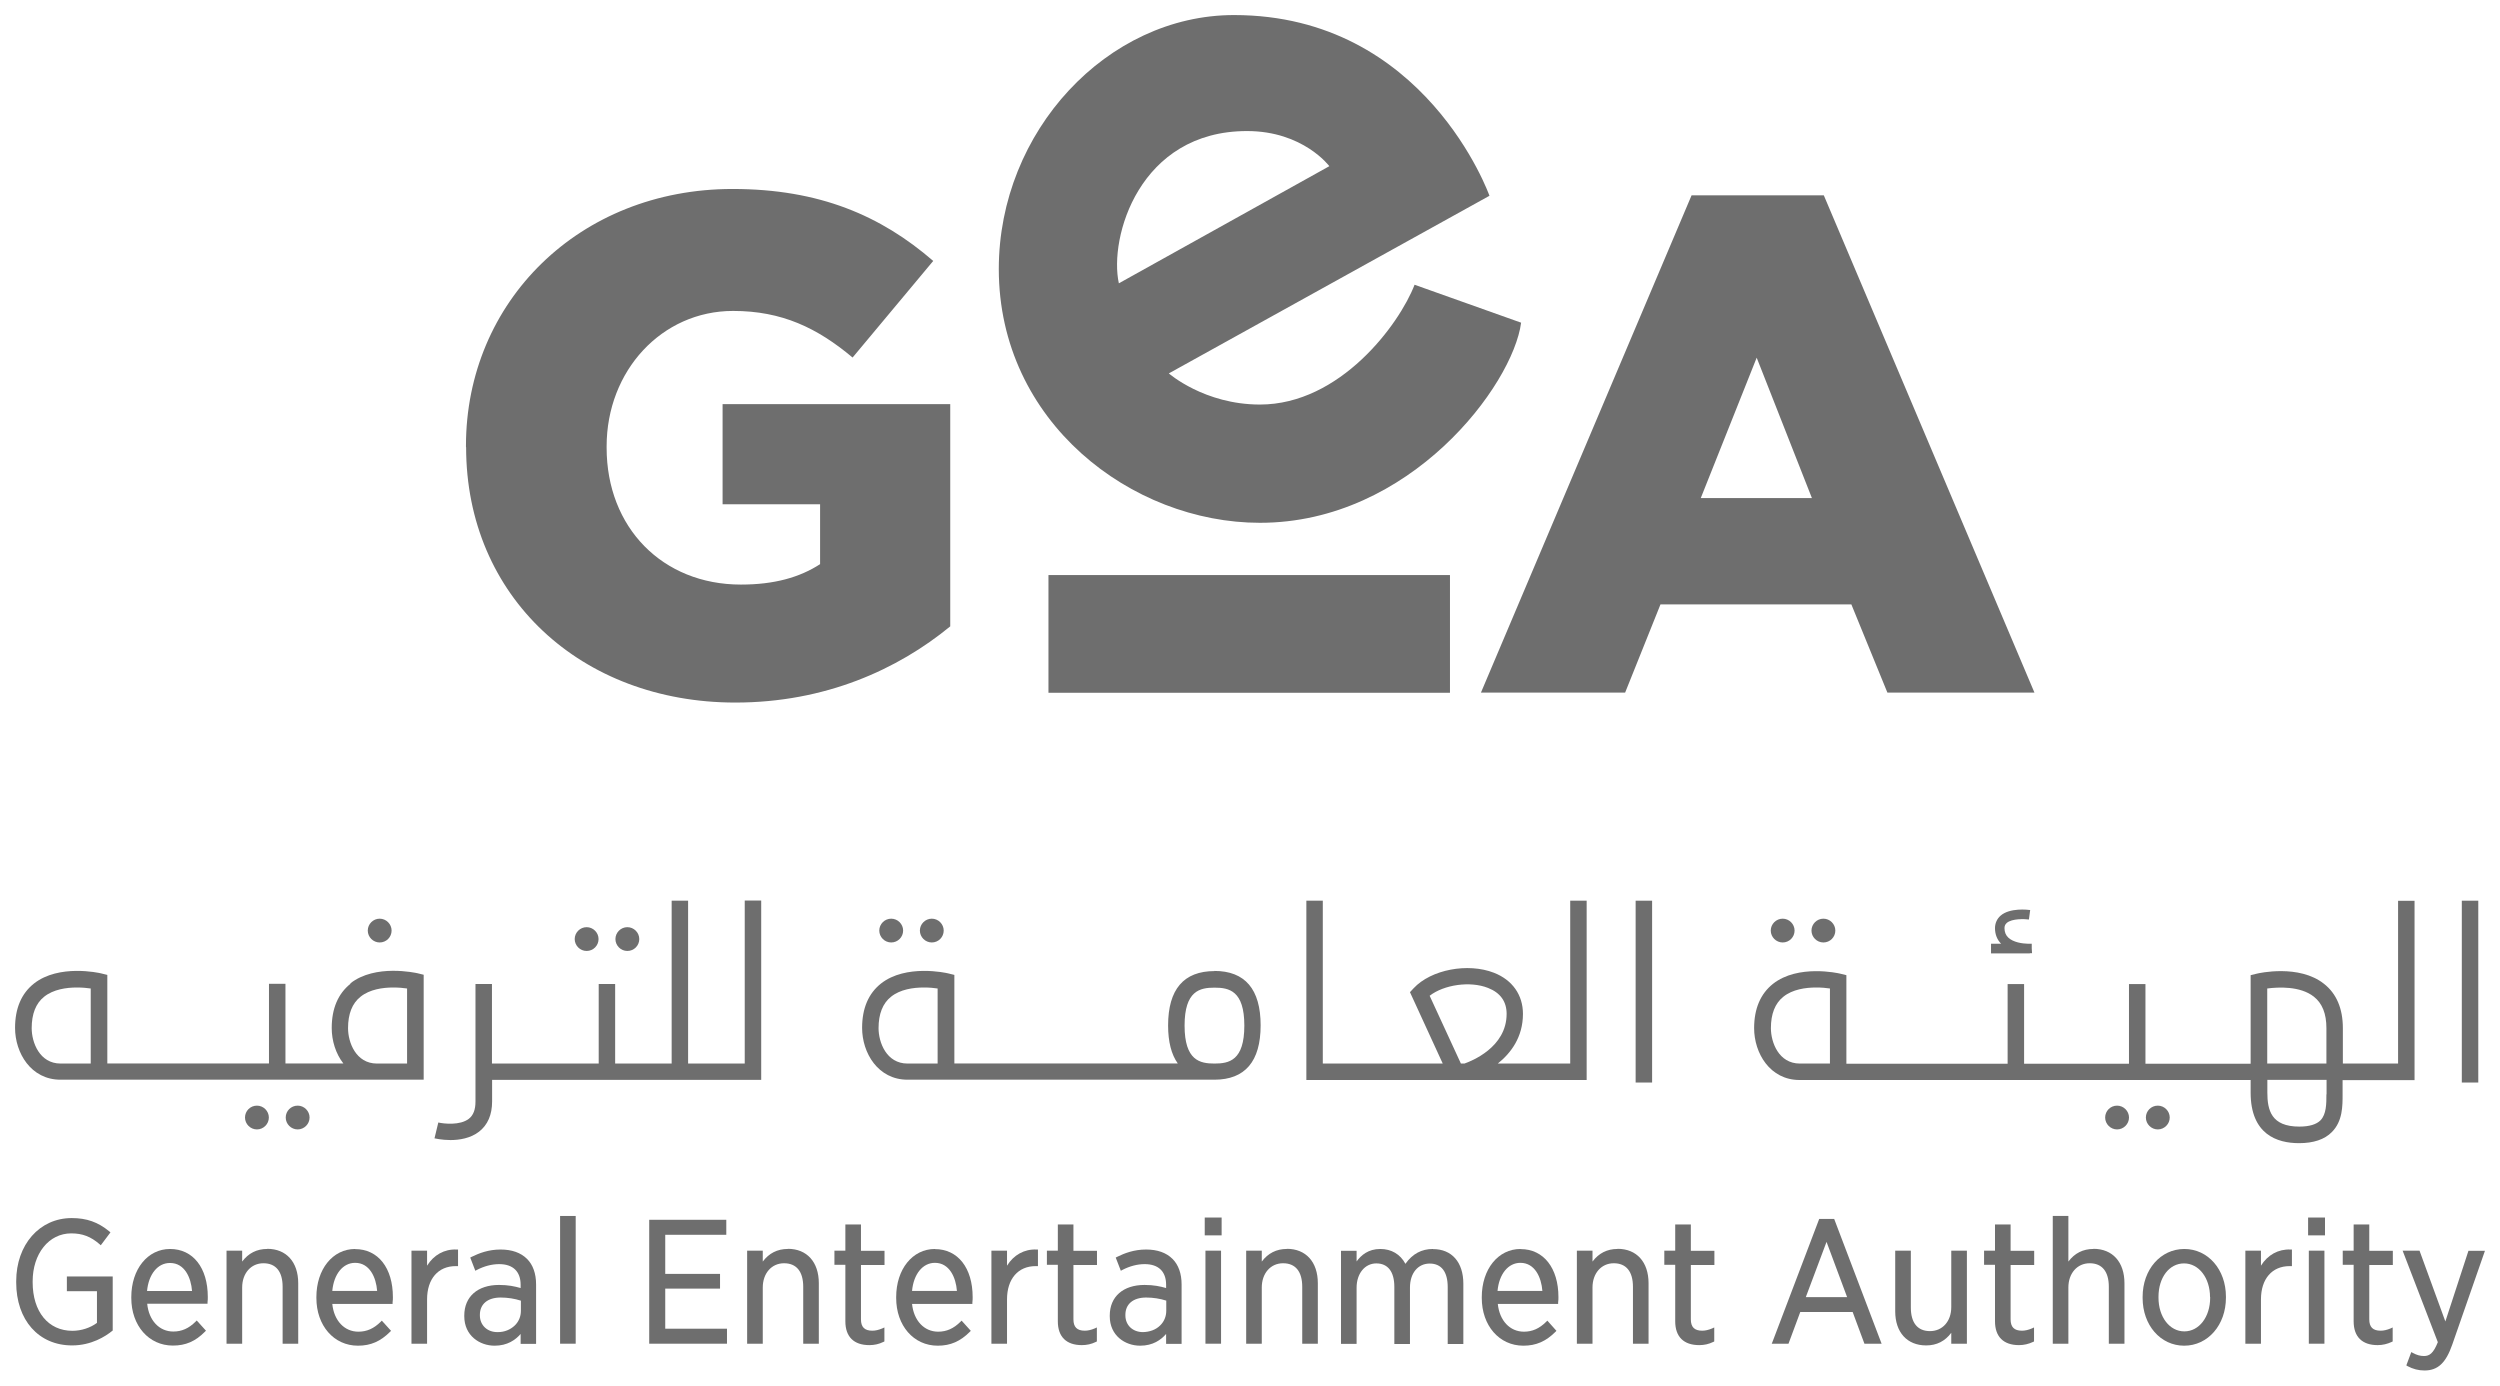 <svg width="83" height="46" viewBox="0 0 83 46" fill="none" xmlns="http://www.w3.org/2000/svg">
<path d="M11.64 32.658C11.225 32.988 11.013 33.481 11.013 34.13C11.013 34.549 11.145 34.981 11.399 35.306H9.477V32.663H8.93V35.306H3.563V32.367L3.351 32.315C3.295 32.301 1.956 32 1.127 32.654C0.712 32.983 0.5 33.477 0.5 34.126C0.5 34.958 1.028 35.846 2.008 35.846H14.066V32.362L13.854 32.31C13.798 32.301 12.46 31.995 11.63 32.649M3.021 35.31H2.013C1.311 35.31 1.052 34.605 1.052 34.135C1.052 33.665 1.188 33.312 1.466 33.091C1.773 32.846 2.201 32.785 2.555 32.785C2.734 32.785 2.894 32.8 3.012 32.818V35.31H3.021ZM12.516 35.31C11.814 35.31 11.555 34.605 11.555 34.135C11.555 33.665 11.691 33.312 11.97 33.091C12.276 32.846 12.705 32.785 13.058 32.785C13.237 32.785 13.397 32.8 13.515 32.818V35.31H12.507H12.516Z" fill="#6E6E6E"/>
<path d="M24.721 35.31H22.845V29.903H22.299V35.31H20.423V32.668H19.877V35.31H16.333V32.668H15.786V36.571C15.786 36.839 15.716 37.027 15.565 37.144C15.273 37.37 14.736 37.309 14.552 37.267L14.425 37.793C14.425 37.793 14.67 37.85 14.957 37.85C15.245 37.85 15.621 37.793 15.904 37.572C16.192 37.346 16.338 37.013 16.338 36.566V35.851H25.272V29.898H24.725V35.306L24.721 35.31Z" fill="#6E6E6E"/>
<path d="M40.322 32.24C39.3 32.24 38.781 32.846 38.781 34.045C38.781 34.586 38.889 35.009 39.102 35.306H31.685V32.367L31.473 32.315C31.416 32.301 30.078 32 29.248 32.654C28.834 32.983 28.622 33.476 28.622 34.125C28.622 34.958 29.15 35.846 30.13 35.846H40.317C41.335 35.846 41.853 35.24 41.853 34.041C41.853 32.842 41.335 32.235 40.317 32.235M31.138 35.31H30.13C29.428 35.31 29.168 34.605 29.168 34.135C29.168 33.664 29.305 33.312 29.583 33.091C29.889 32.846 30.318 32.785 30.672 32.785C30.851 32.785 31.011 32.799 31.129 32.818V35.31H31.138ZM40.322 35.31C39.841 35.31 39.328 35.212 39.328 34.05C39.328 32.889 39.841 32.79 40.322 32.79C40.803 32.79 41.312 32.889 41.312 34.05C41.312 35.212 40.803 35.31 40.322 35.31Z" fill="#6E6E6E"/>
<path d="M52.131 35.31H49.727C50.156 34.967 50.562 34.44 50.562 33.66C50.562 33.035 50.213 32.536 49.6 32.296C48.733 31.958 47.513 32.188 46.933 32.809L46.811 32.94L47.899 35.31H43.917V29.903H43.371V35.856H52.677V29.903H52.131V35.31ZM47.466 33.058C47.942 32.691 48.809 32.564 49.402 32.799C49.812 32.959 50.02 33.251 50.02 33.66C50.02 34.779 48.842 35.23 48.62 35.31H48.502L47.466 33.063V33.058Z" fill="#6E6E6E"/>
<path d="M54.85 29.903H54.303V35.94H54.85V29.903Z" fill="#6E6E6E"/>
<path d="M82.279 29.903H81.732V35.94H82.279V29.903Z" fill="#6E6E6E"/>
<path d="M79.626 35.31H77.783V34.135C77.783 33.486 77.571 32.987 77.157 32.663C76.327 32.005 74.989 32.31 74.933 32.324L74.721 32.376V35.315H71.229V32.672H70.682V35.315H67.2V32.672H66.653V35.315H61.3V32.376L61.088 32.324C61.032 32.31 59.694 32.009 58.864 32.663C58.45 32.992 58.237 33.486 58.237 34.135C58.237 34.967 58.765 35.856 59.745 35.856H74.721V36.274C74.721 37.661 75.597 37.953 76.327 37.953C76.808 37.953 77.175 37.831 77.416 37.586C77.779 37.224 77.774 36.712 77.774 36.335V35.861H80.163V29.907H79.616V35.315L79.626 35.31ZM60.763 35.31H59.755C59.053 35.31 58.794 34.605 58.794 34.135C58.794 33.664 58.93 33.312 59.208 33.091C59.514 32.846 59.943 32.785 60.297 32.785C60.476 32.785 60.636 32.799 60.754 32.818V35.31H60.763ZM75.272 32.818C75.63 32.771 76.365 32.729 76.822 33.091C77.1 33.312 77.237 33.655 77.237 34.135V35.31H75.272V32.818ZM77.237 36.331C77.237 36.641 77.237 36.994 77.039 37.196C76.902 37.332 76.667 37.403 76.337 37.403C75.404 37.403 75.276 36.857 75.276 36.27V35.851H77.242V36.331H77.237Z" fill="#6E6E6E"/>
<path d="M8.53 36.707C8.308 36.707 8.134 36.886 8.134 37.102C8.134 37.318 8.313 37.497 8.53 37.497C8.747 37.497 8.926 37.318 8.926 37.102C8.926 36.886 8.747 36.707 8.53 36.707Z" fill="#6E6E6E"/>
<path d="M9.882 36.707C9.66 36.707 9.486 36.886 9.486 37.102C9.486 37.318 9.665 37.497 9.882 37.497C10.099 37.497 10.278 37.318 10.278 37.102C10.278 36.886 10.099 36.707 9.882 36.707Z" fill="#6E6E6E"/>
<path d="M70.287 36.707C70.065 36.707 69.891 36.886 69.891 37.102C69.891 37.318 70.07 37.497 70.287 37.497C70.503 37.497 70.683 37.318 70.683 37.102C70.683 36.886 70.503 36.707 70.287 36.707Z" fill="#6E6E6E"/>
<path d="M71.639 36.707C71.417 36.707 71.243 36.886 71.243 37.102C71.243 37.318 71.422 37.497 71.639 37.497C71.856 37.497 72.035 37.318 72.035 37.102C72.035 36.886 71.856 36.707 71.639 36.707Z" fill="#6E6E6E"/>
<path d="M19.476 31.572C19.697 31.572 19.872 31.393 19.872 31.177C19.872 30.961 19.692 30.782 19.476 30.782C19.259 30.782 19.08 30.961 19.08 31.177C19.08 31.393 19.259 31.572 19.476 31.572Z" fill="#6E6E6E"/>
<path d="M20.828 31.572C21.05 31.572 21.224 31.393 21.224 31.177C21.224 30.961 21.045 30.782 20.828 30.782C20.611 30.782 20.432 30.961 20.432 31.177C20.432 31.393 20.611 31.572 20.828 31.572Z" fill="#6E6E6E"/>
<path d="M29.588 31.29C29.809 31.29 29.984 31.111 29.984 30.895C29.984 30.679 29.805 30.5 29.588 30.5C29.371 30.5 29.192 30.679 29.192 30.895C29.192 31.111 29.371 31.29 29.588 31.29Z" fill="#6E6E6E"/>
<path d="M12.605 31.29C12.827 31.29 13.001 31.111 13.001 30.895C13.001 30.679 12.822 30.5 12.605 30.5C12.389 30.5 12.21 30.679 12.21 30.895C12.21 31.111 12.389 31.29 12.605 31.29Z" fill="#6E6E6E"/>
<path d="M30.936 31.29C31.157 31.29 31.331 31.111 31.331 30.895C31.331 30.679 31.152 30.5 30.936 30.5C30.719 30.5 30.54 30.679 30.54 30.895C30.54 31.111 30.719 31.29 30.936 31.29Z" fill="#6E6E6E"/>
<path d="M59.185 31.29C59.406 31.29 59.58 31.111 59.58 30.895C59.58 30.679 59.401 30.5 59.185 30.5C58.968 30.5 58.789 30.679 58.789 30.895C58.789 31.111 58.968 31.29 59.185 31.29Z" fill="#6E6E6E"/>
<path d="M60.537 31.29C60.759 31.29 60.933 31.111 60.933 30.895C60.933 30.679 60.754 30.5 60.537 30.5C60.32 30.5 60.141 30.679 60.141 30.895C60.141 31.111 60.32 31.29 60.537 31.29Z" fill="#6E6E6E"/>
<path d="M67.388 31.647C67.431 31.647 67.464 31.647 67.464 31.647L67.454 31.488V31.332H67.327C67.138 31.328 66.842 31.285 66.677 31.13C66.592 31.05 66.549 30.947 66.549 30.815C66.549 30.74 66.573 30.688 66.625 30.641C66.799 30.491 67.223 30.509 67.36 30.528L67.402 30.213C67.332 30.204 66.728 30.129 66.418 30.401C66.3 30.505 66.234 30.651 66.234 30.815C66.234 31.022 66.304 31.196 66.436 31.332H66.102V31.652H67.317C67.346 31.652 67.369 31.652 67.393 31.652" fill="#6E6E6E"/>
<path d="M2.215 42.867H3.219V43.92C2.998 44.085 2.696 44.183 2.404 44.183C1.603 44.183 1.084 43.549 1.084 42.571V42.542C1.084 41.621 1.622 40.948 2.366 40.948C2.738 40.948 3.016 41.056 3.304 41.306L3.346 41.343L3.667 40.915L3.629 40.882C3.252 40.572 2.875 40.44 2.38 40.44C1.311 40.44 0.538 41.324 0.538 42.538V42.575C0.538 43.826 1.282 44.668 2.394 44.668C3.035 44.668 3.502 44.367 3.723 44.188L3.742 44.174V42.378H2.22V42.867H2.215Z" fill="#6E6E6E"/>
<path d="M5.646 41.466C4.901 41.466 4.359 42.138 4.359 43.064V43.093C4.359 44.01 4.939 44.673 5.74 44.673C6.164 44.673 6.489 44.532 6.805 44.212L6.838 44.179L6.531 43.84L6.494 43.878C6.268 44.104 6.032 44.207 5.754 44.207C5.287 44.207 4.943 43.84 4.887 43.285H6.89V43.238C6.899 43.182 6.899 43.102 6.899 43.06C6.899 42.091 6.409 41.466 5.646 41.466ZM5.646 41.931C6.131 41.931 6.343 42.42 6.376 42.862H4.882C4.934 42.303 5.236 41.931 5.641 41.931" fill="#6E6E6E"/>
<path d="M8.874 41.465C8.525 41.465 8.247 41.607 8.04 41.884V41.522H7.521V44.611H8.04V42.745C8.04 42.274 8.332 41.94 8.746 41.94C9.161 41.94 9.383 42.218 9.383 42.721V44.611H9.901V42.603C9.901 41.898 9.505 41.461 8.874 41.461" fill="#6E6E6E"/>
<path d="M11.791 41.466C11.046 41.466 10.504 42.138 10.504 43.064V43.093C10.504 44.01 11.084 44.677 11.885 44.677C12.309 44.677 12.634 44.532 12.95 44.217L12.983 44.184L12.676 43.845L12.639 43.883C12.413 44.108 12.177 44.212 11.899 44.212C11.432 44.212 11.088 43.845 11.032 43.29H13.034V43.243C13.044 43.187 13.044 43.107 13.044 43.064C13.044 42.096 12.554 41.47 11.791 41.47M11.032 42.858C11.084 42.298 11.385 41.926 11.791 41.926C12.276 41.926 12.488 42.416 12.521 42.858H11.027H11.032Z" fill="#6E6E6E"/>
<path d="M14.179 42.02V41.522H13.661V44.611H14.179V43.14C14.179 42.458 14.547 42.035 15.131 42.035H15.207V41.484H15.159C14.754 41.466 14.401 41.663 14.179 42.02Z" fill="#6E6E6E"/>
<path d="M16.62 41.484C16.215 41.484 15.904 41.607 15.654 41.729L15.612 41.752L15.781 42.19L15.833 42.161C16.078 42.035 16.328 41.969 16.573 41.969C17.03 41.969 17.285 42.213 17.285 42.655V42.763C17.091 42.707 16.87 42.66 16.568 42.66C15.857 42.66 15.414 43.05 15.414 43.676V43.699C15.414 44.343 15.923 44.677 16.422 44.677C16.846 44.677 17.115 44.484 17.285 44.287V44.616H17.798V42.641C17.798 42.284 17.695 41.992 17.497 41.795C17.289 41.588 16.992 41.484 16.62 41.484ZM17.294 43.187V43.52C17.294 43.704 17.223 43.878 17.091 44.005C16.945 44.146 16.747 44.226 16.531 44.226C16.182 44.235 15.932 44 15.932 43.671V43.652C15.932 43.295 16.191 43.078 16.62 43.078C16.86 43.078 17.087 43.116 17.294 43.182" fill="#6E6E6E"/>
<path d="M19.113 40.37H18.595V44.611H19.113V40.37Z" fill="#6E6E6E"/>
<path d="M24.136 44.611V44.113H22.086V42.782H23.905V42.293H22.086V40.995H24.113V40.497H21.554V44.611H24.136Z" fill="#6E6E6E"/>
<path d="M26.158 41.465C25.809 41.465 25.531 41.607 25.324 41.884V41.522H24.805V44.611H25.324V42.745C25.324 42.274 25.616 41.94 26.031 41.94C26.445 41.94 26.667 42.218 26.667 42.721V44.611H27.185V42.603C27.185 41.898 26.789 41.461 26.158 41.461" fill="#6E6E6E"/>
<path d="M28.584 40.652H28.066V41.522H27.703V41.992H28.066V43.868C28.066 44.381 28.348 44.658 28.862 44.658C29.027 44.658 29.178 44.626 29.333 44.55L29.362 44.536V44.071L29.291 44.104C29.168 44.155 29.065 44.179 28.961 44.179C28.702 44.179 28.584 44.057 28.584 43.803V41.997H29.366V41.527H28.584V40.652Z" fill="#6E6E6E"/>
<path d="M31.039 41.466C30.295 41.466 29.753 42.138 29.753 43.064V43.093C29.753 44.01 30.332 44.677 31.133 44.677C31.557 44.677 31.883 44.532 32.198 44.217L32.231 44.184L31.925 43.845L31.887 43.883C31.661 44.108 31.425 44.212 31.148 44.212C30.681 44.212 30.337 43.845 30.28 43.29H32.283V43.243C32.292 43.187 32.292 43.107 32.292 43.064C32.292 42.096 31.802 41.47 31.039 41.47M30.28 42.858C30.332 42.298 30.634 41.926 31.039 41.926C31.524 41.926 31.736 42.416 31.77 42.858H30.28Z" fill="#6E6E6E"/>
<path d="M33.433 42.02V41.522H32.915V44.611H33.433V43.14C33.433 42.458 33.801 42.035 34.385 42.035H34.46V41.484H34.413C34.008 41.466 33.655 41.663 33.433 42.02Z" fill="#6E6E6E"/>
<path d="M35.638 40.652H35.12V41.522H34.757V41.992H35.12V43.868C35.12 44.381 35.403 44.658 35.916 44.658C36.081 44.658 36.232 44.626 36.388 44.55L36.416 44.536V44.071L36.345 44.104C36.222 44.155 36.119 44.179 36.015 44.179C35.756 44.179 35.638 44.057 35.638 43.803V41.997H36.42V41.527H35.638V40.652Z" fill="#6E6E6E"/>
<path d="M38.051 41.484C37.645 41.484 37.334 41.607 37.085 41.729L37.042 41.752L37.212 42.19L37.264 42.161C37.509 42.035 37.759 41.969 38.004 41.969C38.461 41.969 38.715 42.213 38.715 42.655V42.763C38.522 42.707 38.3 42.66 37.999 42.66C37.287 42.66 36.844 43.05 36.844 43.676V43.699C36.844 44.343 37.353 44.677 37.853 44.677C38.277 44.677 38.545 44.484 38.715 44.287V44.616H39.229V42.641C39.229 42.284 39.125 41.992 38.927 41.795C38.72 41.588 38.423 41.484 38.051 41.484ZM38.72 43.187V43.52C38.72 43.704 38.649 43.878 38.517 44.005C38.371 44.151 38.164 44.221 37.947 44.226C37.603 44.226 37.363 43.995 37.363 43.671V43.652C37.363 43.295 37.622 43.078 38.051 43.078C38.291 43.078 38.517 43.116 38.725 43.182" fill="#6E6E6E"/>
<path d="M40.539 41.522H40.021V44.611H40.539V41.522Z" fill="#6E6E6E"/>
<path d="M40.558 40.422H39.997V41.014H40.558V40.422Z" fill="#6E6E6E"/>
<path d="M42.725 41.465C42.377 41.465 42.099 41.607 41.891 41.884V41.522H41.373V44.611H41.891V42.745C41.891 42.274 42.183 41.94 42.598 41.94C43.013 41.94 43.234 42.218 43.234 42.721V44.611H43.752V42.603C43.752 41.898 43.357 41.461 42.725 41.461" fill="#6E6E6E"/>
<path d="M47.574 41.466C47.197 41.466 46.896 41.626 46.66 41.959C46.49 41.64 46.194 41.466 45.826 41.466C45.425 41.466 45.19 41.673 45.039 41.88V41.527H44.521V44.616H45.039V42.749C45.039 42.284 45.312 41.945 45.694 41.945C46.076 41.945 46.292 42.218 46.292 42.721V44.621H46.811V42.745C46.811 42.27 47.075 41.95 47.466 41.95C47.857 41.95 48.064 42.227 48.064 42.731V44.621H48.583V42.618C48.583 41.908 48.201 41.47 47.579 41.47" fill="#6E6E6E"/>
<path d="M50.481 41.466C49.737 41.466 49.195 42.138 49.195 43.064V43.093C49.195 44.01 49.775 44.677 50.576 44.677C51 44.677 51.325 44.532 51.641 44.217L51.674 44.184L51.372 43.845L51.334 43.883C51.108 44.108 50.873 44.212 50.595 44.212C50.128 44.212 49.784 43.845 49.727 43.29H51.73V43.243C51.74 43.187 51.74 43.107 51.74 43.064C51.74 42.096 51.245 41.47 50.486 41.47M49.718 42.858C49.77 42.298 50.072 41.926 50.477 41.926C50.962 41.926 51.174 42.416 51.207 42.858H49.713H49.718Z" fill="#6E6E6E"/>
<path d="M53.705 41.465C53.356 41.465 53.078 41.607 52.871 41.884V41.522H52.352V44.611H52.871V42.745C52.871 42.274 53.163 41.94 53.578 41.94C53.992 41.94 54.214 42.218 54.214 42.721V44.611H54.732V42.603C54.732 41.898 54.336 41.461 53.705 41.461" fill="#6E6E6E"/>
<path d="M56.136 40.652H55.617V41.522H55.255V41.992H55.617V43.868C55.617 44.381 55.9 44.658 56.414 44.658C56.579 44.658 56.73 44.626 56.885 44.55L56.913 44.536V44.071L56.843 44.104C56.72 44.155 56.616 44.179 56.513 44.179C56.254 44.179 56.136 44.057 56.136 43.803V41.997H56.918V41.527H56.136V40.652Z" fill="#6E6E6E"/>
<path d="M60.396 40.473L58.85 44.541L58.822 44.611H59.378L59.769 43.558H61.508L61.899 44.611H62.469L60.895 40.469H60.401L60.396 40.473ZM61.324 43.064H59.953L60.641 41.23L61.324 43.064Z" fill="#6E6E6E"/>
<path d="M64.782 43.398C64.782 43.868 64.49 44.193 64.076 44.193C63.661 44.193 63.44 43.915 63.44 43.412V41.522H62.921V43.535C62.921 44.235 63.317 44.668 63.948 44.668C64.297 44.668 64.575 44.527 64.782 44.249V44.611H65.301V41.522H64.782V43.398Z" fill="#6E6E6E"/>
<path d="M66.752 40.652H66.234V41.522H65.871V41.992H66.234V43.868C66.234 44.381 66.517 44.658 67.031 44.658C67.195 44.658 67.351 44.621 67.502 44.55L67.53 44.536V44.071L67.459 44.104C67.337 44.155 67.233 44.179 67.129 44.179C66.87 44.179 66.752 44.057 66.752 43.803V41.997H67.535V41.527H66.752V40.652Z" fill="#6E6E6E"/>
<path d="M69.504 41.465C69.156 41.465 68.878 41.607 68.67 41.884V40.37H68.152V44.611H68.67V42.745C68.67 42.274 68.963 41.94 69.377 41.94C69.792 41.94 70.013 42.218 70.013 42.721V44.611H70.532V42.603C70.532 41.898 70.136 41.461 69.504 41.461" fill="#6E6E6E"/>
<path d="M72.52 41.466C71.733 41.466 71.135 42.148 71.135 43.055V43.093C71.135 43.995 71.728 44.677 72.515 44.677C73.302 44.677 73.901 43.991 73.901 43.083V43.05C73.901 42.148 73.307 41.466 72.52 41.466ZM73.377 43.06V43.088C73.377 43.723 73.01 44.202 72.52 44.202C72.03 44.202 71.662 43.723 71.662 43.083V43.055C71.662 42.411 72.02 41.945 72.51 41.945C73.001 41.945 73.373 42.425 73.373 43.064" fill="#6E6E6E"/>
<path d="M75.064 42.02V41.522H74.546V44.611H75.064V43.14C75.064 42.458 75.432 42.035 76.016 42.035H76.092V41.484H76.045C75.639 41.466 75.286 41.663 75.064 42.02Z" fill="#6E6E6E"/>
<path d="M77.19 40.422H76.629V41.014H77.19V40.422Z" fill="#6E6E6E"/>
<path d="M77.171 41.522H76.653V44.611H77.171V41.522Z" fill="#6E6E6E"/>
<path d="M78.66 40.652H78.141V41.522H77.779V41.992H78.141V43.868C78.141 44.381 78.424 44.658 78.938 44.658C79.103 44.658 79.258 44.621 79.409 44.55L79.437 44.536V44.071L79.367 44.104C79.244 44.155 79.14 44.179 79.037 44.179C78.778 44.179 78.66 44.057 78.66 43.803V41.997H79.442V41.527H78.66V40.652Z" fill="#6E6E6E"/>
<path d="M81.954 41.522L81.186 43.873L80.328 41.522H79.767L80.936 44.56C80.785 44.941 80.653 45.02 80.474 45.02C80.352 45.02 80.234 44.987 80.107 44.917L80.055 44.889L79.89 45.331L79.927 45.354C80.111 45.453 80.295 45.5 80.493 45.5C80.936 45.5 81.204 45.251 81.417 44.635L82.5 41.527H81.949L81.954 41.522Z" fill="#6E6E6E"/>
<path d="M56.164 6.486H60.551L67.544 22.995H62.662L61.465 20.066H55.128L53.954 22.995H49.167L56.16 6.486H56.164ZM60.155 16.535L58.322 11.875L56.466 16.535H60.151H60.155Z" fill="#6E6E6E"/>
<path d="M15.47 14.847V14.8C15.47 10.022 19.226 6.274 24.32 6.274C27.208 6.274 29.249 7.163 30.983 8.663L28.306 11.87C27.133 10.887 25.96 10.323 24.339 10.323C21.968 10.323 20.14 12.312 20.14 14.818V14.865C20.14 17.513 21.992 19.408 24.598 19.408C25.7 19.408 26.544 19.172 27.227 18.73V16.741H23.99V13.417H31.548V20.795C29.809 22.224 27.397 23.325 24.414 23.325C19.297 23.325 15.475 19.812 15.475 14.847" fill="#6E6E6E"/>
<path d="M48.139 19.092H34.809V23H48.139V19.092Z" fill="#6E6E6E"/>
<path d="M46.966 9.448C46.458 10.774 44.488 13.431 41.83 13.431C39.983 13.431 38.805 12.397 38.805 12.397L49.45 6.5C49.45 6.5 47.329 0.5 40.968 0.5C36.769 0.5 33.16 4.351 33.16 8.931C33.16 14.009 37.571 17.357 41.83 17.357C46.82 17.357 50.227 12.791 50.501 10.713L46.962 9.453L46.966 9.448ZM41.401 4.351C43.267 4.351 44.134 5.517 44.134 5.517L37.146 9.406C36.812 7.892 37.82 4.351 41.401 4.351Z" fill="#6E6E6E"/>
</svg>
